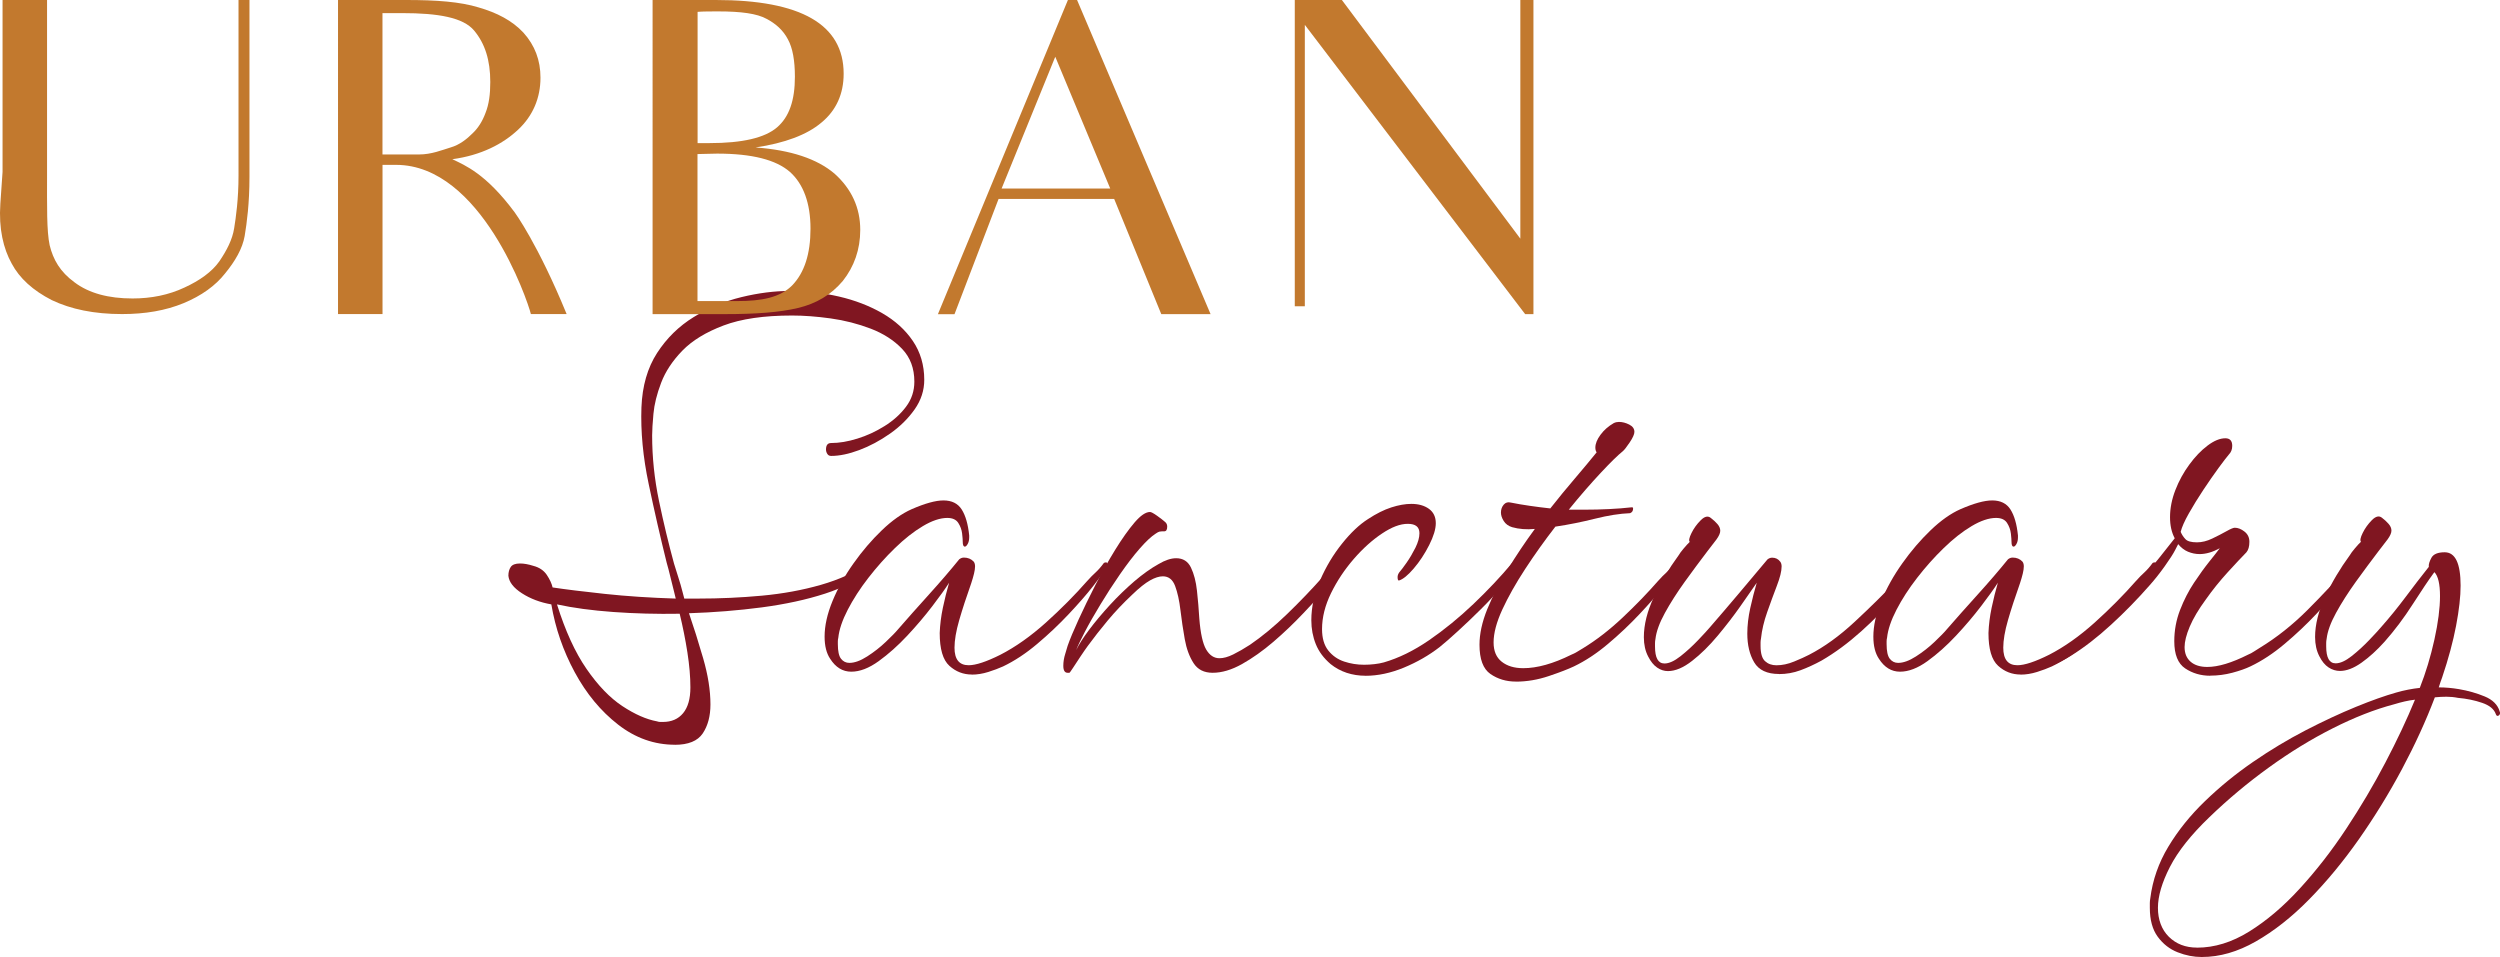 <?xml version="1.0" encoding="UTF-8"?><svg id="b" xmlns="http://www.w3.org/2000/svg" viewBox="0 0 499.97 191.39"><g id="c"><g><g><path d="M134.98,148.94c-4.12,0-7.91-1.34-11.37-4.03-3.46-2.69-6.35-6.18-8.67-10.47s-3.88-8.81-4.68-13.57c-2.23-.39-4.19-1.13-5.88-2.22-1.69-1.09-2.59-2.26-2.71-3.51,0-.7,.16-1.29,.47-1.75s.93-.7,1.85-.7c.8,0,1.69,.16,2.66,.47,1.2,.31,2.1,.92,2.7,1.81,.6,.9,.99,1.74,1.16,2.51,2.57,.39,6.05,.82,10.43,1.29s9.11,.78,14.2,.94c-.06-.23-.12-.47-.17-.7-.06-.23-.12-.47-.17-.7-.29-1.09-.54-2.12-.77-3.1-.23-.97-.46-1.85-.69-2.63-1.26-5.07-2.46-10.31-3.6-15.73-1.15-5.42-1.63-10.54-1.46-15.38,.17-4.29,1.21-7.91,3.13-10.88,1.92-2.96,4.36-5.36,7.34-7.19,2.97-1.83,6.15-3.16,9.53-3.98,3.38-.82,6.58-1.23,9.61-1.23,3.38,0,6.66,.37,9.87,1.11,3.2,.74,6.09,1.85,8.67,3.33,2.57,1.48,4.62,3.33,6.13,5.56s2.28,4.82,2.28,7.78c0,2.1-.64,4.08-1.93,5.91-1.29,1.83-2.93,3.45-4.93,4.85-2,1.4-4.05,2.5-6.14,3.28-2.09,.78-3.96,1.17-5.62,1.17-.34,0-.6-.13-.77-.41-.17-.27-.26-.56-.26-.88,0-.86,.34-1.29,1.03-1.29,1.6,0,3.35-.29,5.23-.88,1.89-.58,3.71-1.42,5.45-2.51,1.75-1.09,3.18-2.38,4.29-3.86,1.12-1.48,1.67-3.16,1.67-5.03,0-2.65-.81-4.83-2.45-6.55-1.63-1.71-3.72-3.06-6.27-4.04-2.54-.97-5.22-1.66-8.02-2.05-2.8-.39-5.38-.58-7.72-.58-5.61,0-10.17,.66-13.69,1.99-3.52,1.33-6.26,3-8.24,5.03-1.97,2.03-3.39,4.17-4.25,6.43-.86,2.26-1.37,4.33-1.54,6.2s-.26,3.31-.26,4.33c0,4.37,.46,8.73,1.37,13.1,.91,4.37,1.92,8.54,3,12.51,.23,.78,.52,1.7,.86,2.75,.34,1.05,.63,2.05,.86,2.98l.34,1.29h2.75c4.29,0,8.54-.19,12.74-.58,4.21-.39,8.14-1.11,11.8-2.16,3.66-1.05,6.81-2.47,9.44-4.27,.11-.08,.26-.12,.43-.12,.12,0,.17,.08,.17,.23,0,.39-.29,.9-.86,1.52-1.83,1.72-4.61,3.18-8.32,4.39-3.72,1.21-7.94,2.12-12.66,2.75-4.72,.62-9.57,1.01-14.55,1.17,.91,2.65,1.86,5.65,2.83,9s1.46,6.43,1.46,9.24c0,2.34-.52,4.27-1.54,5.79s-2.89,2.28-5.58,2.28Zm-2.4-4.56c1.71,0,3.06-.58,4.03-1.75,.97-1.17,1.46-2.88,1.46-5.15,0-2.11-.2-4.44-.6-7.02-.4-2.57-.92-5.15-1.54-7.72-4.58,.08-9.01-.04-13.3-.35-4.29-.31-8.04-.82-11.24-1.52,1.66,5.3,3.63,9.61,5.92,12.92,2.29,3.31,4.68,5.79,7.17,7.43,2.49,1.64,4.79,2.65,6.91,3.04,.23,.08,.44,.12,.64,.12h.56Z" style="fill:#801621;"/><path d="M194.37,134.9c-1.72,0-3.22-.58-4.51-1.75s-1.93-3.35-1.93-6.55c.06-1.64,.27-3.33,.64-5.09,.37-1.75,.79-3.41,1.24-4.97-.74,1.17-1.86,2.73-3.35,4.68-1.49,1.95-3.16,3.92-5.02,5.91-1.86,1.99-3.76,3.68-5.71,5.09s-3.78,2.11-5.49,2.11-3.12-.86-4.21-2.57c-.74-1.09-1.12-2.57-1.12-4.44,0-2.18,.53-4.56,1.59-7.13,1.06-2.57,2.46-5.09,4.21-7.54,1.74-2.46,3.63-4.66,5.66-6.61,2.03-1.95,4.02-3.35,5.96-4.21,2.69-1.17,4.8-1.75,6.35-1.75,1.66,0,2.88,.6,3.65,1.81,.77,1.21,1.27,2.94,1.5,5.2v.35c0,.55-.1,.99-.3,1.35-.2,.35-.39,.53-.56,.53-.29,0-.43-.31-.43-.94,0-.39-.04-.95-.13-1.7-.09-.74-.34-1.44-.77-2.11-.43-.66-1.16-.99-2.19-.99-1.43,0-3.06,.55-4.89,1.64-1.83,1.09-3.69,2.55-5.58,4.39-1.89,1.83-3.66,3.82-5.32,5.96-1.66,2.14-3.03,4.27-4.12,6.37-1.09,2.11-1.72,3.98-1.89,5.61-.06,.23-.09,.47-.09,.7v.58c0,1.4,.21,2.38,.64,2.92,.43,.55,.99,.82,1.67,.82,1.03,0,2.22-.43,3.56-1.29,1.34-.86,2.59-1.83,3.73-2.92,1.14-1.09,1.95-1.91,2.4-2.46,1.83-2.11,3.89-4.42,6.18-6.96,2.29-2.53,4.32-4.89,6.09-7.08,.29-.23,.6-.35,.94-.35,.8,0,1.46,.27,1.97,.82,.17,.23,.26,.55,.26,.94s-.07,.88-.21,1.46c-.14,.58-.33,1.23-.56,1.93-.97,2.73-1.77,5.19-2.4,7.37-.63,2.18-.94,4.02-.94,5.5,0,2.34,.94,3.51,2.83,3.51,1.43,0,3.55-.7,6.35-2.1,3.03-1.56,6.06-3.7,9.1-6.43,3.03-2.73,5.78-5.5,8.24-8.3,.63-.7,1.2-1.29,1.72-1.75,.51-.47,1.06-1.09,1.63-1.87,.11-.08,.26-.12,.43-.12s.26,.12,.26,.35-.12,.55-.34,.94c-.34,.62-1.17,1.77-2.49,3.45-1.32,1.68-2.95,3.55-4.89,5.61-1.95,2.07-4.05,4.06-6.31,5.96-2.26,1.91-4.54,3.41-6.82,4.5-.86,.39-1.85,.76-2.96,1.11-1.12,.35-2.22,.53-3.3,.53Z" style="fill:#801621;"/><path d="M213.85,134.55h-.34c-.57,0-.86-.47-.86-1.4,0-.78,.13-1.58,.39-2.4s.41-1.34,.47-1.58c.46-1.32,1.19-3.08,2.19-5.26,1-2.18,2.13-4.5,3.39-6.96s2.58-4.79,3.95-7.02c1.37-2.22,2.66-4.03,3.86-5.44,1.2-1.4,2.23-2.1,3.09-2.1,.23,0,.7,.25,1.42,.76,.71,.51,1.24,.92,1.59,1.23,.29,.23,.43,.55,.43,.94,0,.62-.2,.94-.6,.94h-.43c-.17,0-.34,.02-.52,.06-.17,.04-.43,.17-.77,.41-.86,.55-1.92,1.54-3.18,2.98-1.26,1.44-2.57,3.16-3.95,5.15s-2.68,4-3.9,6.02c-1.23,2.03-2.28,3.86-3.13,5.5s-1.43,2.85-1.72,3.63c.52-1.09,1.37-2.44,2.57-4.04,1.2-1.6,2.59-3.25,4.16-4.97,1.57-1.71,3.21-3.29,4.89-4.74,1.69-1.44,3.3-2.59,4.85-3.45,1.31-.78,2.49-1.17,3.52-1.17,1.37,0,2.36,.62,2.96,1.87,.6,1.25,1,2.79,1.2,4.62,.2,1.83,.36,3.68,.47,5.56,.23,2.96,.69,5.03,1.37,6.2,.69,1.17,1.57,1.75,2.66,1.75,.8,0,1.72-.25,2.75-.76,1.03-.51,2.15-1.15,3.35-1.93,2.4-1.64,4.88-3.68,7.42-6.14,2.55-2.46,4.99-5.01,7.34-7.66l5.41-6.08c.46-.47,.74-.7,.86-.7,.34,0,.07,.88-.82,2.63s-2.33,3.76-4.33,6.02c-1.54,1.72-3.28,3.59-5.19,5.61-1.92,2.03-3.92,3.94-6.01,5.73-2.09,1.79-4.18,3.27-6.26,4.44-2.09,1.17-4.05,1.75-5.88,1.75-1.72,0-2.99-.64-3.82-1.93-.83-1.29-1.42-2.88-1.76-4.79-.34-1.91-.63-3.84-.86-5.79-.23-1.95-.59-3.57-1.07-4.85s-1.3-1.93-2.45-1.93c-.74,0-1.6,.27-2.57,.82-.97,.55-2.15,1.48-3.52,2.81-1.83,1.72-3.47,3.45-4.93,5.2-1.46,1.75-2.79,3.45-3.99,5.09-.4,.55-.89,1.25-1.46,2.11-.57,.86-1.07,1.62-1.5,2.28-.43,.66-.67,.99-.73,.99Z" style="fill:#801621;"/><path d="M273.06,135.14c-1.32,0-2.56-.2-3.73-.58-1.17-.39-2.25-.97-3.22-1.75-1.37-1.17-2.36-2.49-2.96-3.98-.6-1.48-.9-3.08-.9-4.79,0-2.65,.59-5.32,1.76-8.01,1.17-2.69,2.63-5.13,4.38-7.31,1.74-2.18,3.48-3.82,5.19-4.91,1.66-1.09,3.22-1.87,4.68-2.34s2.79-.7,3.99-.7c1.43,0,2.6,.33,3.52,.99,.91,.66,1.37,1.62,1.37,2.87,0,1.17-.44,2.63-1.33,4.39-.89,1.75-1.92,3.32-3.09,4.68-1.17,1.37-2.16,2.16-2.96,2.4-.17,0-.26-.23-.26-.7,0-.31,.11-.62,.34-.94,.34-.39,.83-1.03,1.46-1.93,.63-.9,1.21-1.89,1.76-2.98,.54-1.09,.81-2.06,.81-2.92,0-1.25-.77-1.87-2.32-1.87s-3.21,.64-5.15,1.93-3.83,2.98-5.66,5.09c-1.83,2.11-3.35,4.39-4.55,6.84-1.2,2.46-1.8,4.85-1.8,7.19,0,1.79,.41,3.22,1.24,4.27,.83,1.05,1.89,1.79,3.18,2.22,1.29,.43,2.62,.64,3.99,.64,.69,0,1.37-.04,2.06-.12,.69-.08,1.32-.19,1.89-.35,2.97-.86,5.99-2.34,9.05-4.44,3.06-2.11,6.02-4.52,8.88-7.25,2.86-2.73,5.44-5.46,7.72-8.19,.11-.08,.26-.12,.43-.12,.23,0,.34,.08,.34,.23,0,.23-.12,.55-.34,.94-.4,.94-1.22,2.14-2.45,3.62-1.23,1.48-2.63,3-4.21,4.56-1.57,1.56-3.1,3.02-4.59,4.38-1.49,1.37-2.72,2.44-3.69,3.22-2.12,1.64-4.49,3-7.12,4.09s-5.21,1.64-7.72,1.64Z" style="fill:#801621;"/><path d="M303.18,136.31c-1.95,0-3.65-.51-5.11-1.52-1.46-1.01-2.19-2.96-2.19-5.85,0-2.18,.52-4.54,1.54-7.08,1.03-2.53,2.39-5.18,4.08-7.95,1.69-2.77,3.5-5.48,5.45-8.13-1.66,.16-3.17,.04-4.55-.35-.74-.23-1.3-.64-1.67-1.23-.37-.58-.56-1.15-.56-1.7,0-.62,.19-1.15,.56-1.58,.37-.43,.84-.56,1.42-.41,1.14,.23,2.39,.45,3.73,.64,1.34,.2,2.73,.37,4.16,.53,1.66-2.1,3.3-4.11,4.94-6.02,1.63-1.91,3.07-3.64,4.33-5.2-.17-.23-.26-.54-.26-.94,0-.78,.34-1.64,1.03-2.57,.69-.94,1.57-1.71,2.66-2.34,.34-.16,.69-.23,1.03-.23,.69,0,1.37,.18,2.06,.53,.69,.35,1.03,.84,1.03,1.46,0,.47-.31,1.17-.94,2.11-.63,.94-1.09,1.52-1.37,1.75-.97,.78-2.45,2.22-4.42,4.33-1.97,2.11-4.11,4.56-6.39,7.37h3.17c1.66,0,3.29-.04,4.89-.12,1.6-.08,3.09-.19,4.46-.35h.17c.11,0,.17,.08,.17,.23,0,.47-.2,.78-.6,.94-2.06,.08-4.41,.45-7.04,1.11-2.63,.66-5.27,1.19-7.9,1.58-2.12,2.73-4.12,5.54-6.01,8.42-1.89,2.89-3.42,5.6-4.59,8.13-1.17,2.54-1.76,4.74-1.76,6.61,0,1.72,.54,3,1.63,3.86,1.09,.86,2.52,1.29,4.29,1.29,2.8,0,6.01-.9,9.61-2.69,.4-.16,.79-.35,1.16-.58,.37-.23,.76-.47,1.16-.7,2.69-1.64,5.33-3.68,7.94-6.14s4.96-4.89,7.08-7.31c.63-.7,1.2-1.29,1.72-1.75,.51-.47,1.06-1.09,1.63-1.87,.11-.08,.23-.12,.34-.12,.17,0,.26,.12,.26,.35s-.09,.55-.26,.94c-.34,.62-1.17,1.77-2.49,3.45-1.32,1.68-2.95,3.55-4.89,5.61-1.95,2.07-4.05,4.06-6.31,5.96-2.26,1.91-4.54,3.41-6.82,4.5-1.14,.54-2.82,1.19-5.02,1.93-2.2,.74-4.39,1.11-6.56,1.11Z" style="fill:#801621;"/><path d="M355.79,134.79c-2.4,0-4.06-.78-4.98-2.34-.92-1.56-1.37-3.47-1.37-5.73,0-1.64,.2-3.35,.6-5.15,.4-1.79,.83-3.47,1.29-5.03-.8,1.17-1.89,2.73-3.26,4.68-1.37,1.95-2.89,3.92-4.55,5.91-1.66,1.99-3.36,3.67-5.11,5.03-1.75,1.37-3.36,2.05-4.85,2.05-.74,0-1.46-.23-2.15-.7-.69-.47-1.29-1.21-1.8-2.22-.57-1.09-.86-2.38-.86-3.86,0-2.49,.67-5.18,2.02-8.07,1.34-2.88,2.99-5.65,4.93-8.3,.17-.31,.5-.76,.99-1.34,.48-.58,.9-1.03,1.24-1.35-.23-.23-.12-.82,.34-1.75,.46-.94,1.07-1.79,1.85-2.57,.77-.78,1.45-.94,2.02-.47,.51,.39,.96,.8,1.33,1.23,.37,.43,.56,.88,.56,1.34s-.26,1.05-.77,1.75l-1.8,2.34c-1.49,1.95-3,4-4.55,6.14-1.54,2.15-2.86,4.21-3.95,6.2-1.09,1.99-1.72,3.72-1.89,5.2-.06,.31-.09,.58-.09,.82v.7c0,2.26,.63,3.39,1.89,3.39,.92,0,1.99-.49,3.22-1.46,1.23-.97,2.4-2.05,3.52-3.22,1.12-1.17,1.9-2.03,2.36-2.57,1.83-2.11,3.75-4.35,5.75-6.72,2-2.38,3.92-4.66,5.75-6.84,.29-.23,.6-.35,.94-.35,.69,0,1.23,.27,1.63,.82,.17,.23,.26,.55,.26,.94,0,.94-.32,2.22-.95,3.86-.63,1.64-1.27,3.39-1.93,5.26-.66,1.87-1.07,3.63-1.24,5.26-.06,.31-.09,.58-.09,.82v.7c0,1.48,.3,2.5,.9,3.04,.6,.55,1.36,.82,2.28,.82,1.14,0,2.33-.25,3.56-.76,1.23-.51,2.22-.95,2.96-1.34,3.03-1.56,6.08-3.76,9.14-6.61,3.06-2.84,5.85-5.59,8.37-8.25,.63-.62,1.23-1.23,1.8-1.81s1.14-1.23,1.72-1.93c.46-.47,.74-.7,.86-.7,.05,0,.08,.04,.08,.12,0,.16-.08,.43-.26,.82-.17,.39-.32,.74-.43,1.05-.69,1.4-2.02,3.27-3.99,5.61-1.97,2.34-4.26,4.68-6.87,7.02-2.61,2.34-5.25,4.29-7.94,5.85-1.43,.78-2.83,1.42-4.21,1.93s-2.8,.76-4.29,.76Z" style="fill:#801621;"/><path d="M404.11,134.9c-1.72,0-3.22-.58-4.51-1.75s-1.93-3.35-1.93-6.55c.06-1.64,.27-3.33,.64-5.09,.37-1.75,.79-3.41,1.24-4.97-.74,1.17-1.86,2.73-3.35,4.68-1.49,1.95-3.16,3.92-5.02,5.91-1.86,1.99-3.76,3.68-5.71,5.09s-3.78,2.11-5.49,2.11-3.12-.86-4.21-2.57c-.74-1.09-1.12-2.57-1.12-4.44,0-2.18,.53-4.56,1.59-7.13,1.06-2.57,2.46-5.09,4.21-7.54,1.74-2.46,3.63-4.66,5.66-6.61,2.03-1.95,4.02-3.35,5.96-4.21,2.69-1.17,4.8-1.75,6.35-1.75,1.66,0,2.88,.6,3.65,1.81,.77,1.21,1.27,2.94,1.5,5.2v.35c0,.55-.1,.99-.3,1.35-.2,.35-.39,.53-.56,.53-.29,0-.43-.31-.43-.94,0-.39-.04-.95-.13-1.7-.09-.74-.34-1.44-.77-2.11-.43-.66-1.16-.99-2.19-.99-1.43,0-3.06,.55-4.89,1.64-1.83,1.09-3.69,2.55-5.58,4.39-1.89,1.83-3.66,3.82-5.32,5.96-1.66,2.14-3.03,4.27-4.12,6.37-1.09,2.11-1.72,3.98-1.89,5.61-.06,.23-.09,.47-.09,.7v.58c0,1.4,.21,2.38,.64,2.92,.43,.55,.99,.82,1.67,.82,1.03,0,2.22-.43,3.56-1.29,1.34-.86,2.59-1.83,3.73-2.92,1.14-1.09,1.95-1.91,2.4-2.46,1.83-2.11,3.89-4.42,6.18-6.96,2.29-2.53,4.32-4.89,6.09-7.08,.29-.23,.6-.35,.94-.35,.8,0,1.46,.27,1.97,.82,.17,.23,.26,.55,.26,.94s-.07,.88-.21,1.46c-.14,.58-.33,1.23-.56,1.93-.97,2.73-1.77,5.19-2.4,7.37-.63,2.18-.94,4.02-.94,5.5,0,2.34,.94,3.51,2.83,3.51,1.43,0,3.55-.7,6.35-2.1,3.03-1.56,6.06-3.7,9.1-6.43,3.03-2.73,5.78-5.5,8.24-8.3,.63-.7,1.2-1.29,1.72-1.75,.51-.47,1.06-1.09,1.63-1.87,.11-.08,.26-.12,.43-.12s.26,.12,.26,.35-.12,.55-.34,.94c-.34,.62-1.17,1.77-2.49,3.45-1.32,1.68-2.95,3.55-4.89,5.61-1.95,2.07-4.05,4.06-6.31,5.96-2.26,1.91-4.54,3.41-6.82,4.5-.86,.39-1.85,.76-2.96,1.11-1.12,.35-2.22,.53-3.3,.53Z" style="fill:#801621;"/><path d="M442.04,135.14c-1.89,0-3.56-.49-5.02-1.46s-2.19-2.79-2.19-5.44c0-2.18,.39-4.27,1.16-6.26,.77-1.99,1.7-3.8,2.79-5.44,1.09-1.64,2.12-3.06,3.09-4.27,.97-1.21,1.66-2.08,2.06-2.63-1.43,.78-2.78,1.17-4.03,1.17-.8,0-1.57-.16-2.32-.47-.74-.31-1.4-.82-1.97-1.52l-.6,1.17c-.4,.78-1.1,1.87-2.1,3.27-1,1.4-1.99,2.65-2.96,3.74-2.46,2.81-5.05,5.46-7.77,7.95-2.72,2.5-5.39,4.56-8.02,6.2-2.63,1.64-5.09,2.57-7.38,2.81-.23,0-.49-.06-.77-.17-.29-.12-.43-.25-.43-.41,0-.23,.51-.51,1.54-.82,2-.54,4.22-1.7,6.65-3.45,2.43-1.75,4.95-3.86,7.55-6.32,2.6-2.46,5.11-5.01,7.51-7.66,.97-1.09,2.02-2.34,3.13-3.74s2.1-2.65,2.96-3.74c-.63-1.17-.94-2.57-.94-4.21,0-1.79,.36-3.61,1.07-5.44,.71-1.83,1.64-3.53,2.79-5.09,1.14-1.56,2.36-2.83,3.65-3.8,1.29-.97,2.47-1.46,3.56-1.46,.91,0,1.37,.51,1.37,1.52,0,.7-.23,1.29-.69,1.75-.4,.47-1.07,1.34-2.02,2.63-.94,1.29-1.96,2.75-3.05,4.39-1.09,1.64-2.06,3.22-2.92,4.74-.86,1.52-1.4,2.75-1.63,3.68,.23,.55,.54,1.03,.95,1.46,.4,.43,1.17,.64,2.32,.64,.97,0,1.99-.25,3.05-.76,1.06-.51,2-.99,2.83-1.46,.83-.47,1.39-.7,1.67-.7,.63,0,1.27,.25,1.93,.76,.66,.51,.99,1.19,.99,2.05,0,.94-.2,1.64-.6,2.11-.92,.94-2.16,2.26-3.73,3.98-1.57,1.72-3.05,3.55-4.42,5.5-1.43,1.95-2.49,3.74-3.18,5.38-.69,1.64-1.03,3-1.03,4.09,0,1.25,.4,2.22,1.2,2.92,.8,.7,1.92,1.05,3.35,1.05,2.17,0,4.89-.82,8.15-2.46,.4-.16,.8-.37,1.2-.64,.4-.27,.8-.53,1.2-.76,3.32-2.03,6.46-4.52,9.44-7.49,2.97-2.96,5.92-6.12,8.84-9.47,.12-.08,.23-.12,.34-.12,.17,0,.26,.12,.26,.35s-.09,.55-.26,.94c-.34,.62-1.17,1.77-2.49,3.45-1.32,1.68-2.95,3.55-4.89,5.61-1.95,2.07-4.05,4.06-6.31,5.96-2.26,1.91-4.54,3.41-6.82,4.5-.97,.47-2.19,.9-3.65,1.29-1.46,.39-2.93,.58-4.42,.58Z" style="fill:#801621;"/><path d="M440.32,191.39c-1.6,0-3.2-.31-4.8-.94-1.6-.62-2.93-1.66-3.99-3.1-1.06-1.44-1.59-3.37-1.59-5.79v-.94c0-.31,.03-.62,.09-.94,.46-3.67,1.66-7.12,3.61-10.35,1.95-3.24,4.39-6.28,7.34-9.12,2.95-2.85,6.15-5.46,9.61-7.84,3.46-2.38,6.96-4.48,10.51-6.32,3.55-1.83,6.89-3.39,10.04-4.68s5.84-2.24,8.07-2.87c.8-.23,1.6-.43,2.4-.58,.8-.16,1.57-.27,2.32-.35,1.2-3.04,2.17-6.26,2.92-9.65s1.12-6.3,1.12-8.71-.37-4.01-1.12-4.79l-.26,.35c-.92,1.25-2.26,3.26-4.04,6.02-1.77,2.77-3.66,5.28-5.66,7.54-1.54,1.72-3.09,3.12-4.63,4.21s-2.98,1.64-4.29,1.64c-.8,0-1.56-.23-2.28-.7s-1.33-1.21-1.84-2.22c-.57-1.09-.86-2.38-.86-3.86,0-2.49,.67-5.18,2.02-8.07,1.34-2.88,2.99-5.65,4.93-8.3,.17-.31,.5-.76,.99-1.34,.48-.58,.9-1.03,1.24-1.35-.23-.23-.12-.82,.34-1.75,.46-.94,1.07-1.79,1.84-2.57,.77-.78,1.45-.94,2.02-.47,.51,.39,.96,.8,1.33,1.23,.37,.43,.56,.88,.56,1.34s-.26,1.05-.77,1.75l-1.8,2.34c-1.49,1.95-3,4-4.55,6.14-1.54,2.15-2.86,4.21-3.95,6.2-1.09,1.99-1.72,3.72-1.89,5.2-.06,.31-.09,.58-.09,.82v.7c0,2.26,.63,3.39,1.89,3.39,.92,0,1.99-.49,3.22-1.46,1.23-.97,2.4-2.05,3.52-3.22,1.12-1.17,1.9-2.03,2.36-2.57,1.66-1.87,3.27-3.86,4.85-5.96,1.57-2.1,3.13-4.13,4.68-6.08-.06-.47,.12-1.07,.52-1.81,.4-.74,1.29-1.11,2.66-1.11,2.12,0,3.18,2.22,3.18,6.67,0,2.18-.3,4.85-.9,8.01-.6,3.16-1.53,6.61-2.79,10.35-.12,.31-.23,.62-.34,.94-.12,.31-.23,.66-.34,1.05,1.31,0,2.66,.12,4.03,.35,1.83,.31,3.55,.8,5.15,1.46,1.6,.66,2.6,1.66,3,2.98,0,.08,.03,.16,.09,.23,0,.31-.12,.53-.34,.64s-.4,.02-.51-.29c-.34-1.01-1.26-1.77-2.75-2.28-1.49-.51-3.09-.84-4.81-.99-.8-.16-1.57-.23-2.32-.23s-1.52,.04-2.32,.12c-1.77,4.68-3.96,9.45-6.56,14.33-2.6,4.87-5.48,9.55-8.62,14.03-3.15,4.48-6.47,8.5-9.96,12.05-3.49,3.55-7.05,6.35-10.68,8.42-3.63,2.07-7.22,3.1-10.77,3.1Zm-.94-1.87c3.49,0,6.97-1.07,10.43-3.22,3.46-2.15,6.84-5.01,10.12-8.6,3.29-3.59,6.38-7.56,9.27-11.93,2.89-4.37,5.51-8.79,7.85-13.27,2.35-4.48,4.32-8.67,5.92-12.57-.69,.08-1.37,.19-2.06,.35-.69,.16-1.4,.35-2.15,.58-3.83,1.01-7.91,2.61-12.23,4.79-4.32,2.18-8.58,4.79-12.79,7.84-4.21,3.04-8.17,6.35-11.89,9.94-3.66,3.51-6.29,6.82-7.89,9.94-1.6,3.12-2.4,5.85-2.4,8.19s.73,4.35,2.19,5.79c1.46,1.44,3.33,2.16,5.62,2.16Z" style="fill:#801621;"/></g><g><path d="M49.89,0V35.42c0,5.23-.52,9.16-.96,11.78-.44,2.53-1.92,5.06-3.93,7.5-1.92,2.44-4.71,4.45-8.29,5.93-3.58,1.48-7.68,2.18-12.3,2.18-5.58,0-10.21-.96-14.05-2.79-3.75-1.92-6.46-4.36-8.03-7.33C.68,49.73-.28,45.72,.07,40.75l.44-6.37V0H9.41V34.64c0,6.72-.09,11.52,.52,14.4,.7,2.88,2.09,5.32,4.97,7.42,2.88,2.18,6.8,3.23,11.6,3.23,3.75,0,7.24-.7,10.38-2.18,3.05-1.4,5.5-3.14,6.98-5.24,1.48-2.18,2.62-4.36,2.97-6.63,.35-2.18,.87-5.76,.87-10.56V0h2.18Z" style="fill:#c2792e;"/><path d="M81.3,0c5.93,0,10.73,.35,14.4,1.48,3.66,1.05,6.72,2.62,8.99,5.06,2.27,2.53,3.4,5.5,3.4,8.99,0,4.01-1.48,7.59-4.45,10.38-3.05,2.88-7.42,5.15-13.18,5.93,2.53,1.22,6.72,2.88,12.48,10.64,0,0,4.62,6.28,10.38,20.33h-7.15c-.7-2.88-9.95-29.84-26.96-29.84h-2.71v29.84h-8.9V0h13.7Zm2.53,30.89c2.44,0,4.54-.87,6.28-1.4,1.83-.52,3.31-1.74,4.36-2.79,1.13-1.05,2.01-2.44,2.62-4.1,.7-1.74,.96-3.75,.96-6.2,0-4.36-1.05-7.68-3.23-10.29s-7.15-3.49-14.4-3.49h-3.93V30.89h7.33Z" style="fill:#c2792e;"/><path d="M130.51,0h12.65c17.02,0,25.56,4.89,25.56,14.75,0,4.01-1.48,7.33-4.45,9.77-2.88,2.44-7.33,4.1-13.17,4.97,7.07,.52,12.3,2.27,15.79,5.23,3.4,3.05,5.15,6.81,5.15,11.26,0,3.93-1.22,7.33-3.49,10.21-2.36,2.79-5.32,4.54-8.99,5.41-3.66,.87-8.46,1.22-14.57,1.22h-14.48V0Zm8.99,28.62h2.36c6.63,0,11.08-1.05,13.53-3.14,2.44-2.09,3.58-5.41,3.58-10.12,0-3.23-.44-5.76-1.4-7.5-.96-1.83-2.44-3.14-4.28-4.1-1.92-1.05-5.06-1.48-9.68-1.48-1.22,0-3.05,0-4.1,.09V28.62Zm0,31.59h7.94c4.89,0,8.55-.7,10.99-3.14,2.44-2.53,3.66-6.28,3.66-11.34s-1.39-8.9-4.1-11.34c-2.79-2.44-7.59-3.67-14.57-3.67-1.13,0-2.88,.09-3.93,.09v29.4Z" style="fill:#c2792e;"/><path d="M222.82,39.79h-23.12l-8.81,23.04h-3.32L213.57,0h1.83l26.7,62.82h-9.86c-3.31-8.12-4.71-11.52-4.71-11.52l-4.71-11.52Zm-.79-2.09l-10.99-26.35-10.73,26.35h21.73Z" style="fill:#c2792e;"/><path d="M306.67,0V62.82h-1.66L260.95,4.97V61.25h-2.01V0h9.42l35.69,47.73V0h2.62Z" style="fill:#c2792e;"/></g></g></g></svg>
